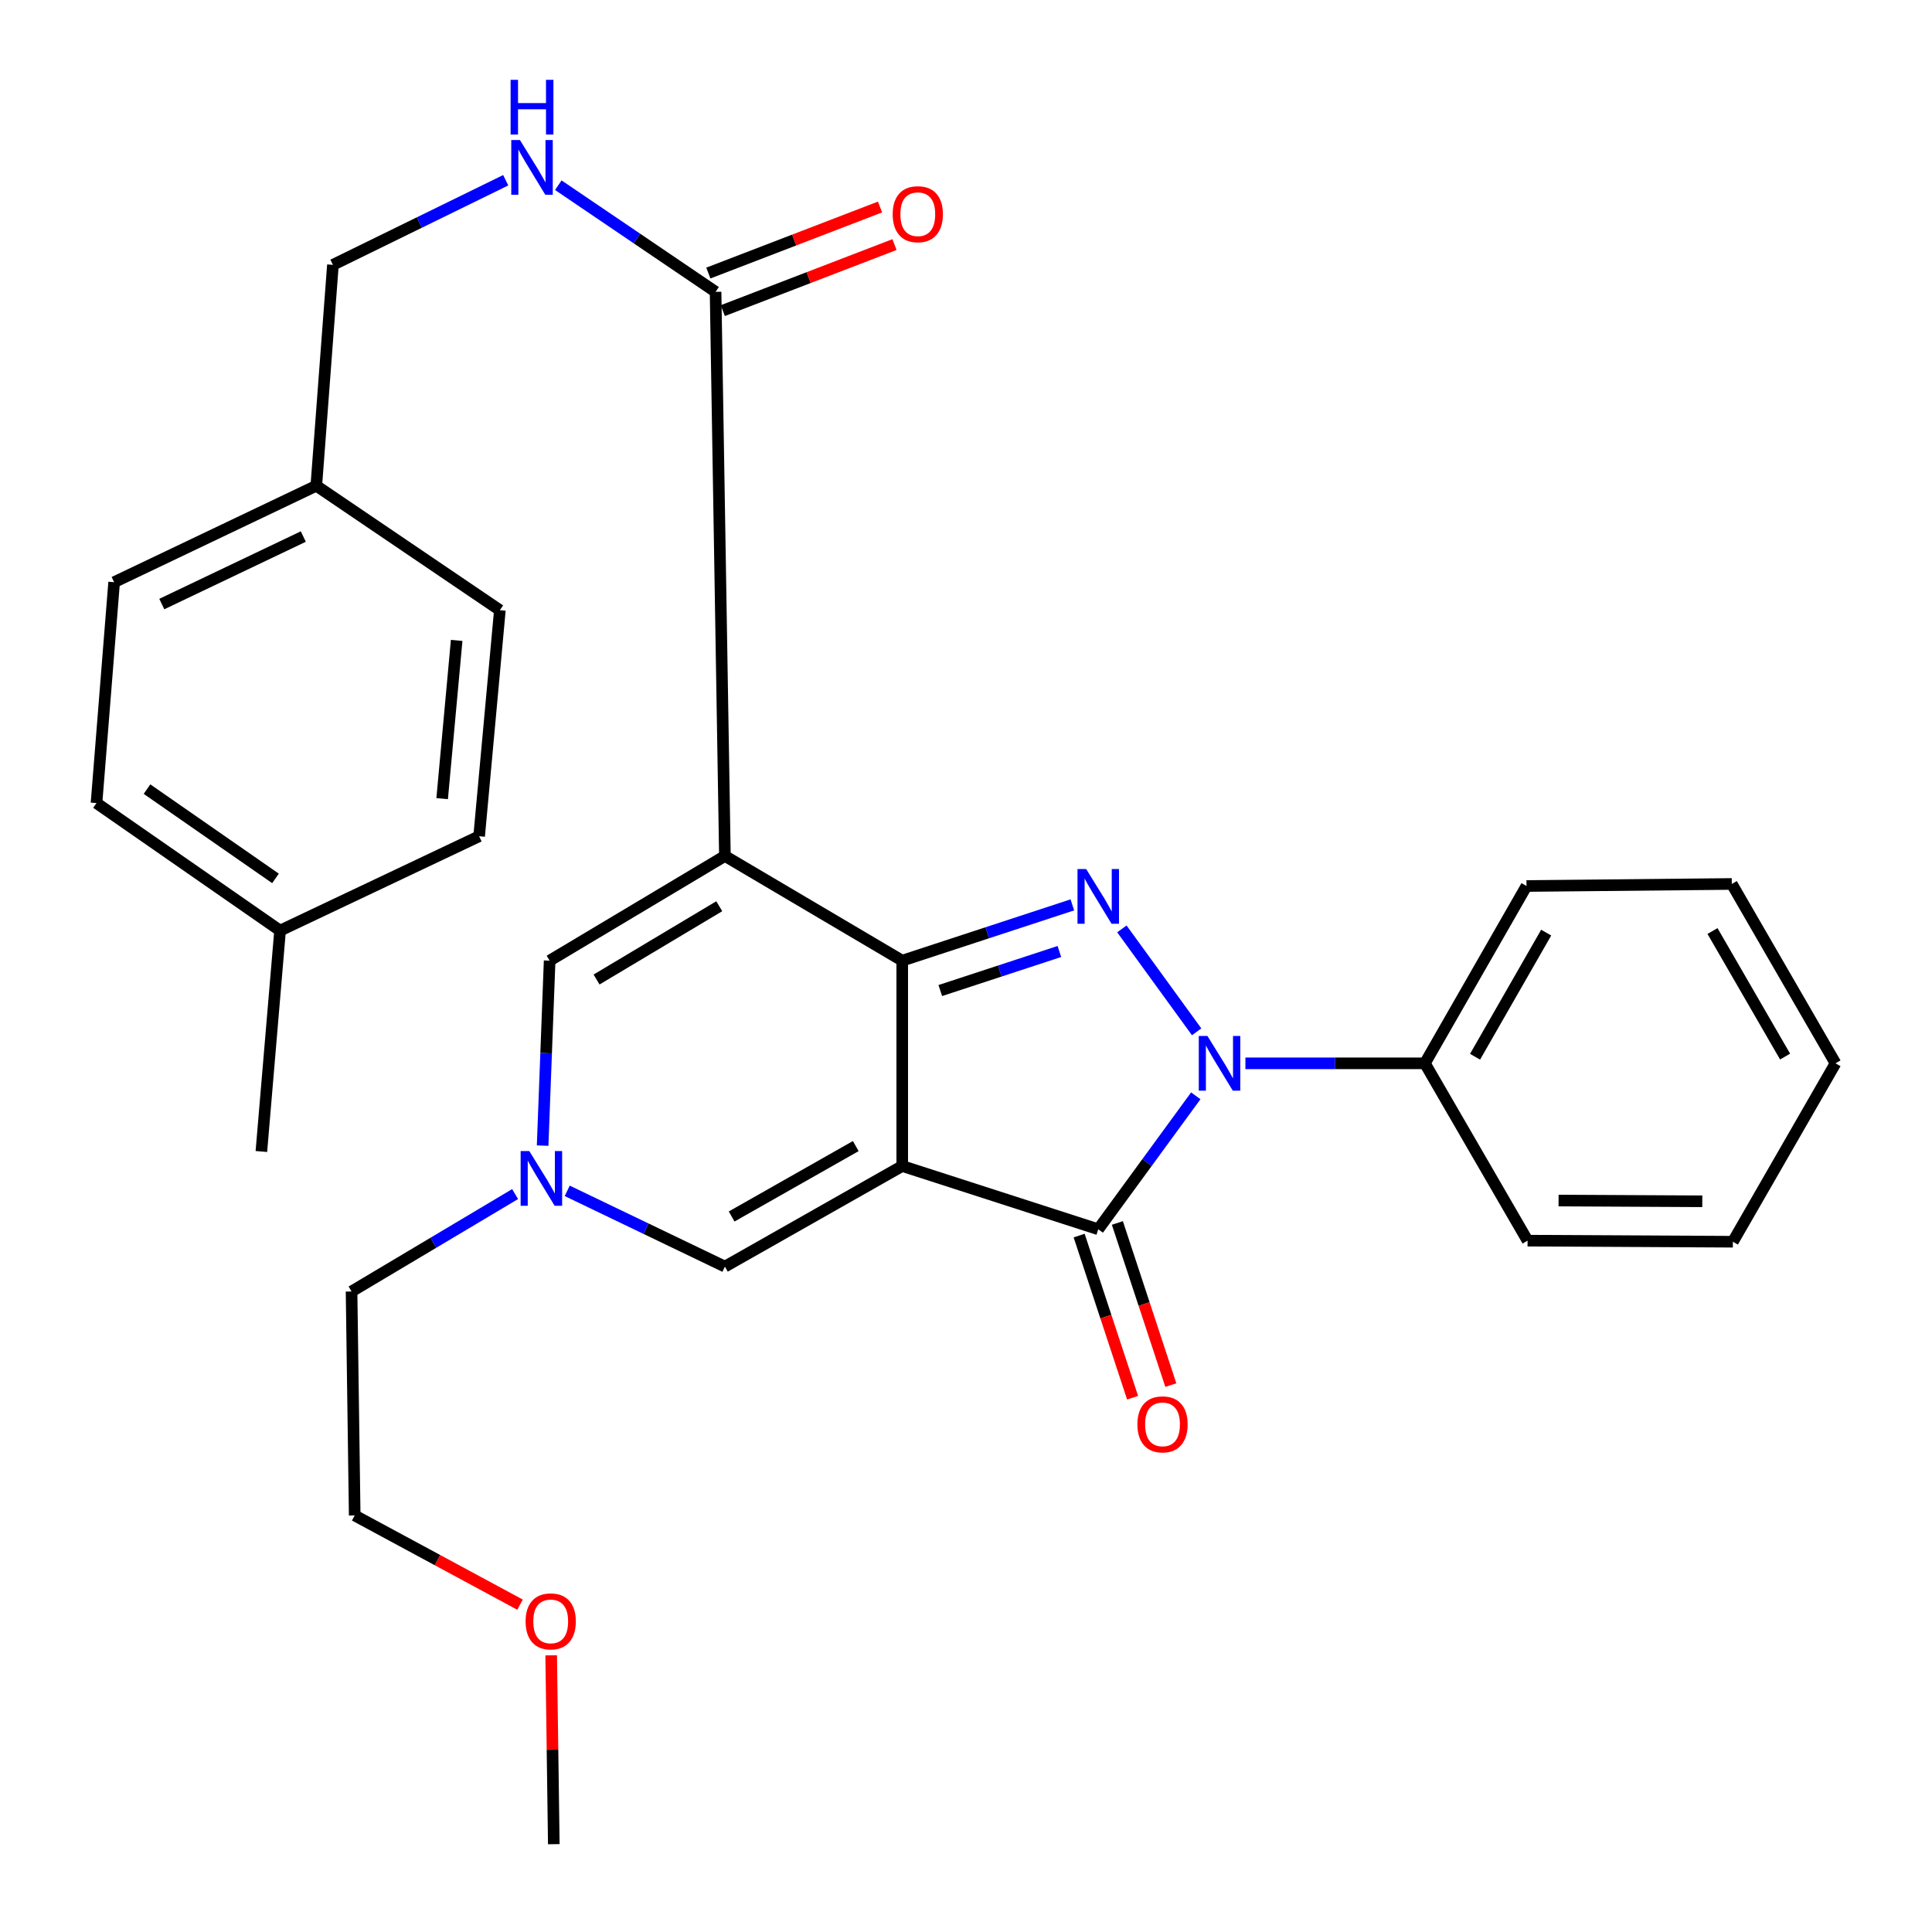<?xml version='1.0' encoding='iso-8859-1'?>
<svg version='1.1' baseProfile='full'
              xmlns='http://www.w3.org/2000/svg'
                      xmlns:rdkit='http://www.rdkit.org/xml'
                      xmlns:xlink='http://www.w3.org/1999/xlink'
                  xml:space='preserve'
width='1000px' height='1000px' viewBox='0 0 1000 1000'>
<!-- END OF HEADER -->
<rect style='opacity:1.0;fill:#FFFFFF;stroke:none' width='1000' height='1000' x='0' y='0'> </rect>
<path class='bond-0' d='M 466.994,603.526 L 466.994,497.236' style='fill:none;fill-rule:evenodd;stroke:#000000;stroke-width:6px;stroke-linecap:butt;stroke-linejoin:miter;stroke-opacity:1' />
<path class='bond-4' d='M 466.994,603.526 L 568.456,636.266' style='fill:none;fill-rule:evenodd;stroke:#000000;stroke-width:6px;stroke-linecap:butt;stroke-linejoin:miter;stroke-opacity:1' />
<path class='bond-5' d='M 466.994,603.526 L 375.21,655.589' style='fill:none;fill-rule:evenodd;stroke:#000000;stroke-width:6px;stroke-linecap:butt;stroke-linejoin:miter;stroke-opacity:1' />
<path class='bond-5' d='M 442.944,593.21 L 378.696,629.653' style='fill:none;fill-rule:evenodd;stroke:#000000;stroke-width:6px;stroke-linecap:butt;stroke-linejoin:miter;stroke-opacity:1' />
<path class='bond-1' d='M 466.994,497.236 L 375.21,443.044' style='fill:none;fill-rule:evenodd;stroke:#000000;stroke-width:6px;stroke-linecap:butt;stroke-linejoin:miter;stroke-opacity:1' />
<path class='bond-2' d='M 466.994,497.236 L 511.02,482.799' style='fill:none;fill-rule:evenodd;stroke:#000000;stroke-width:6px;stroke-linecap:butt;stroke-linejoin:miter;stroke-opacity:1' />
<path class='bond-2' d='M 511.02,482.799 L 555.046,468.361' style='fill:none;fill-rule:evenodd;stroke:#0000FF;stroke-width:6px;stroke-linecap:butt;stroke-linejoin:miter;stroke-opacity:1' />
<path class='bond-2' d='M 486.695,512.706 L 517.513,502.6' style='fill:none;fill-rule:evenodd;stroke:#000000;stroke-width:6px;stroke-linecap:butt;stroke-linejoin:miter;stroke-opacity:1' />
<path class='bond-2' d='M 517.513,502.6 L 548.332,492.494' style='fill:none;fill-rule:evenodd;stroke:#0000FF;stroke-width:6px;stroke-linecap:butt;stroke-linejoin:miter;stroke-opacity:1' />
<path class='bond-7' d='M 375.21,443.044 L 370.382,151.056' style='fill:none;fill-rule:evenodd;stroke:#000000;stroke-width:6px;stroke-linecap:butt;stroke-linejoin:miter;stroke-opacity:1' />
<path class='bond-31' d='M 375.21,443.044 L 284.491,497.236' style='fill:none;fill-rule:evenodd;stroke:#000000;stroke-width:6px;stroke-linecap:butt;stroke-linejoin:miter;stroke-opacity:1' />
<path class='bond-31' d='M 372.289,469.063 L 308.786,506.997' style='fill:none;fill-rule:evenodd;stroke:#000000;stroke-width:6px;stroke-linecap:butt;stroke-linejoin:miter;stroke-opacity:1' />
<path class='bond-30' d='M 580.681,480.794 L 619.379,534.065' style='fill:none;fill-rule:evenodd;stroke:#0000FF;stroke-width:6px;stroke-linecap:butt;stroke-linejoin:miter;stroke-opacity:1' />
<path class='bond-3' d='M 618.935,567.195 L 593.695,601.731' style='fill:none;fill-rule:evenodd;stroke:#0000FF;stroke-width:6px;stroke-linecap:butt;stroke-linejoin:miter;stroke-opacity:1' />
<path class='bond-3' d='M 593.695,601.731 L 568.456,636.266' style='fill:none;fill-rule:evenodd;stroke:#000000;stroke-width:6px;stroke-linecap:butt;stroke-linejoin:miter;stroke-opacity:1' />
<path class='bond-10' d='M 644.624,550.376 L 691.071,550.376' style='fill:none;fill-rule:evenodd;stroke:#0000FF;stroke-width:6px;stroke-linecap:butt;stroke-linejoin:miter;stroke-opacity:1' />
<path class='bond-10' d='M 691.071,550.376 L 737.517,550.376' style='fill:none;fill-rule:evenodd;stroke:#000000;stroke-width:6px;stroke-linecap:butt;stroke-linejoin:miter;stroke-opacity:1' />
<path class='bond-11' d='M 558.56,639.529 L 572.393,681.488' style='fill:none;fill-rule:evenodd;stroke:#000000;stroke-width:6px;stroke-linecap:butt;stroke-linejoin:miter;stroke-opacity:1' />
<path class='bond-11' d='M 572.393,681.488 L 586.225,723.448' style='fill:none;fill-rule:evenodd;stroke:#FF0000;stroke-width:6px;stroke-linecap:butt;stroke-linejoin:miter;stroke-opacity:1' />
<path class='bond-11' d='M 578.351,633.004 L 592.184,674.964' style='fill:none;fill-rule:evenodd;stroke:#000000;stroke-width:6px;stroke-linecap:butt;stroke-linejoin:miter;stroke-opacity:1' />
<path class='bond-11' d='M 592.184,674.964 L 606.016,716.923' style='fill:none;fill-rule:evenodd;stroke:#FF0000;stroke-width:6px;stroke-linecap:butt;stroke-linejoin:miter;stroke-opacity:1' />
<path class='bond-8' d='M 375.21,655.589 L 334.402,635.983' style='fill:none;fill-rule:evenodd;stroke:#000000;stroke-width:6px;stroke-linecap:butt;stroke-linejoin:miter;stroke-opacity:1' />
<path class='bond-8' d='M 334.402,635.983 L 293.594,616.377' style='fill:none;fill-rule:evenodd;stroke:#0000FF;stroke-width:6px;stroke-linecap:butt;stroke-linejoin:miter;stroke-opacity:1' />
<path class='bond-6' d='M 284.491,497.236 L 282.677,545.104' style='fill:none;fill-rule:evenodd;stroke:#000000;stroke-width:6px;stroke-linecap:butt;stroke-linejoin:miter;stroke-opacity:1' />
<path class='bond-6' d='M 282.677,545.104 L 280.863,592.972' style='fill:none;fill-rule:evenodd;stroke:#0000FF;stroke-width:6px;stroke-linecap:butt;stroke-linejoin:miter;stroke-opacity:1' />
<path class='bond-9' d='M 370.382,151.056 L 329.68,123.457' style='fill:none;fill-rule:evenodd;stroke:#000000;stroke-width:6px;stroke-linecap:butt;stroke-linejoin:miter;stroke-opacity:1' />
<path class='bond-9' d='M 329.68,123.457 L 288.978,95.858' style='fill:none;fill-rule:evenodd;stroke:#0000FF;stroke-width:6px;stroke-linecap:butt;stroke-linejoin:miter;stroke-opacity:1' />
<path class='bond-12' d='M 374.123,160.781 L 418.556,143.688' style='fill:none;fill-rule:evenodd;stroke:#000000;stroke-width:6px;stroke-linecap:butt;stroke-linejoin:miter;stroke-opacity:1' />
<path class='bond-12' d='M 418.556,143.688 L 462.989,126.595' style='fill:none;fill-rule:evenodd;stroke:#FF0000;stroke-width:6px;stroke-linecap:butt;stroke-linejoin:miter;stroke-opacity:1' />
<path class='bond-12' d='M 366.641,141.332 L 411.074,124.239' style='fill:none;fill-rule:evenodd;stroke:#000000;stroke-width:6px;stroke-linecap:butt;stroke-linejoin:miter;stroke-opacity:1' />
<path class='bond-12' d='M 411.074,124.239 L 455.507,107.146' style='fill:none;fill-rule:evenodd;stroke:#FF0000;stroke-width:6px;stroke-linecap:butt;stroke-linejoin:miter;stroke-opacity:1' />
<path class='bond-16' d='M 266.62,618.051 L 224.292,643.263' style='fill:none;fill-rule:evenodd;stroke:#0000FF;stroke-width:6px;stroke-linecap:butt;stroke-linejoin:miter;stroke-opacity:1' />
<path class='bond-16' d='M 224.292,643.263 L 181.964,668.474' style='fill:none;fill-rule:evenodd;stroke:#000000;stroke-width:6px;stroke-linecap:butt;stroke-linejoin:miter;stroke-opacity:1' />
<path class='bond-13' d='M 261.76,93.292 L 217.04,115.188' style='fill:none;fill-rule:evenodd;stroke:#0000FF;stroke-width:6px;stroke-linecap:butt;stroke-linejoin:miter;stroke-opacity:1' />
<path class='bond-13' d='M 217.04,115.188 L 172.32,137.083' style='fill:none;fill-rule:evenodd;stroke:#000000;stroke-width:6px;stroke-linecap:butt;stroke-linejoin:miter;stroke-opacity:1' />
<path class='bond-22' d='M 737.517,550.376 L 790.112,458.592' style='fill:none;fill-rule:evenodd;stroke:#000000;stroke-width:6px;stroke-linecap:butt;stroke-linejoin:miter;stroke-opacity:1' />
<path class='bond-22' d='M 763.487,546.969 L 800.303,482.72' style='fill:none;fill-rule:evenodd;stroke:#000000;stroke-width:6px;stroke-linecap:butt;stroke-linejoin:miter;stroke-opacity:1' />
<path class='bond-23' d='M 737.517,550.376 L 790.668,642.159' style='fill:none;fill-rule:evenodd;stroke:#000000;stroke-width:6px;stroke-linecap:butt;stroke-linejoin:miter;stroke-opacity:1' />
<path class='bond-14' d='M 172.32,137.083 L 163.719,251.419' style='fill:none;fill-rule:evenodd;stroke:#000000;stroke-width:6px;stroke-linecap:butt;stroke-linejoin:miter;stroke-opacity:1' />
<path class='bond-17' d='M 163.719,251.419 L 258.732,315.834' style='fill:none;fill-rule:evenodd;stroke:#000000;stroke-width:6px;stroke-linecap:butt;stroke-linejoin:miter;stroke-opacity:1' />
<path class='bond-18' d='M 163.719,251.419 L 59.073,301.339' style='fill:none;fill-rule:evenodd;stroke:#000000;stroke-width:6px;stroke-linecap:butt;stroke-linejoin:miter;stroke-opacity:1' />
<path class='bond-18' d='M 156.994,277.715 L 83.742,312.66' style='fill:none;fill-rule:evenodd;stroke:#000000;stroke-width:6px;stroke-linecap:butt;stroke-linejoin:miter;stroke-opacity:1' />
<path class='bond-15' d='M 144.964,481.677 L 49.95,415.664' style='fill:none;fill-rule:evenodd;stroke:#000000;stroke-width:6px;stroke-linecap:butt;stroke-linejoin:miter;stroke-opacity:1' />
<path class='bond-15' d='M 142.602,454.661 L 76.092,408.452' style='fill:none;fill-rule:evenodd;stroke:#000000;stroke-width:6px;stroke-linecap:butt;stroke-linejoin:miter;stroke-opacity:1' />
<path class='bond-25' d='M 144.964,481.677 L 135.285,596.013' style='fill:none;fill-rule:evenodd;stroke:#000000;stroke-width:6px;stroke-linecap:butt;stroke-linejoin:miter;stroke-opacity:1' />
<path class='bond-33' d='M 144.964,481.677 L 248,432.833' style='fill:none;fill-rule:evenodd;stroke:#000000;stroke-width:6px;stroke-linecap:butt;stroke-linejoin:miter;stroke-opacity:1' />
<path class='bond-24' d='M 181.964,668.474 L 183.596,784.396' style='fill:none;fill-rule:evenodd;stroke:#000000;stroke-width:6px;stroke-linecap:butt;stroke-linejoin:miter;stroke-opacity:1' />
<path class='bond-19' d='M 258.732,315.834 L 248,432.833' style='fill:none;fill-rule:evenodd;stroke:#000000;stroke-width:6px;stroke-linecap:butt;stroke-linejoin:miter;stroke-opacity:1' />
<path class='bond-19' d='M 236.371,331.48 L 228.858,413.379' style='fill:none;fill-rule:evenodd;stroke:#000000;stroke-width:6px;stroke-linecap:butt;stroke-linejoin:miter;stroke-opacity:1' />
<path class='bond-20' d='M 59.073,301.339 L 49.95,415.664' style='fill:none;fill-rule:evenodd;stroke:#000000;stroke-width:6px;stroke-linecap:butt;stroke-linejoin:miter;stroke-opacity:1' />
<path class='bond-21' d='M 269.165,830.574 L 226.381,807.485' style='fill:none;fill-rule:evenodd;stroke:#FF0000;stroke-width:6px;stroke-linecap:butt;stroke-linejoin:miter;stroke-opacity:1' />
<path class='bond-21' d='M 226.381,807.485 L 183.596,784.396' style='fill:none;fill-rule:evenodd;stroke:#000000;stroke-width:6px;stroke-linecap:butt;stroke-linejoin:miter;stroke-opacity:1' />
<path class='bond-26' d='M 285.291,856.79 L 285.968,905.668' style='fill:none;fill-rule:evenodd;stroke:#FF0000;stroke-width:6px;stroke-linecap:butt;stroke-linejoin:miter;stroke-opacity:1' />
<path class='bond-26' d='M 285.968,905.668 L 286.645,954.545' style='fill:none;fill-rule:evenodd;stroke:#000000;stroke-width:6px;stroke-linecap:butt;stroke-linejoin:miter;stroke-opacity:1' />
<path class='bond-27' d='M 790.112,458.592 L 896.378,457.538' style='fill:none;fill-rule:evenodd;stroke:#000000;stroke-width:6px;stroke-linecap:butt;stroke-linejoin:miter;stroke-opacity:1' />
<path class='bond-28' d='M 790.668,642.159 L 896.934,642.715' style='fill:none;fill-rule:evenodd;stroke:#000000;stroke-width:6px;stroke-linecap:butt;stroke-linejoin:miter;stroke-opacity:1' />
<path class='bond-28' d='M 806.716,621.404 L 881.103,621.793' style='fill:none;fill-rule:evenodd;stroke:#000000;stroke-width:6px;stroke-linecap:butt;stroke-linejoin:miter;stroke-opacity:1' />
<path class='bond-32' d='M 896.378,457.538 L 950.05,550.376' style='fill:none;fill-rule:evenodd;stroke:#000000;stroke-width:6px;stroke-linecap:butt;stroke-linejoin:miter;stroke-opacity:1' />
<path class='bond-32' d='M 886.388,481.894 L 923.958,546.88' style='fill:none;fill-rule:evenodd;stroke:#000000;stroke-width:6px;stroke-linecap:butt;stroke-linejoin:miter;stroke-opacity:1' />
<path class='bond-29' d='M 896.934,642.715 L 950.05,550.376' style='fill:none;fill-rule:evenodd;stroke:#000000;stroke-width:6px;stroke-linecap:butt;stroke-linejoin:miter;stroke-opacity:1' />
<path  class='atom-3' d='M 562.196 449.804
L 571.476 464.804
Q 572.396 466.284, 573.876 468.964
Q 575.356 471.644, 575.436 471.804
L 575.436 449.804
L 579.196 449.804
L 579.196 478.124
L 575.316 478.124
L 565.356 461.724
Q 564.196 459.804, 562.956 457.604
Q 561.756 455.404, 561.396 454.724
L 561.396 478.124
L 557.716 478.124
L 557.716 449.804
L 562.196 449.804
' fill='#0000FF'/>
<path  class='atom-4' d='M 624.967 536.216
L 634.247 551.216
Q 635.167 552.696, 636.647 555.376
Q 638.127 558.056, 638.207 558.216
L 638.207 536.216
L 641.967 536.216
L 641.967 564.536
L 638.087 564.536
L 628.127 548.136
Q 626.967 546.216, 625.727 544.016
Q 624.527 541.816, 624.167 541.136
L 624.167 564.536
L 620.487 564.536
L 620.487 536.216
L 624.967 536.216
' fill='#0000FF'/>
<path  class='atom-9' d='M 273.959 595.792
L 283.239 610.792
Q 284.159 612.272, 285.639 614.952
Q 287.119 617.632, 287.199 617.792
L 287.199 595.792
L 290.959 595.792
L 290.959 624.112
L 287.079 624.112
L 277.119 607.712
Q 275.959 605.792, 274.719 603.592
Q 273.519 601.392, 273.159 600.712
L 273.159 624.112
L 269.479 624.112
L 269.479 595.792
L 273.959 595.792
' fill='#0000FF'/>
<path  class='atom-10' d='M 269.109 72.47
L 278.389 87.47
Q 279.309 88.95, 280.789 91.63
Q 282.269 94.31, 282.349 94.47
L 282.349 72.47
L 286.109 72.47
L 286.109 100.79
L 282.229 100.79
L 272.269 84.39
Q 271.109 82.47, 269.869 80.27
Q 268.669 78.07, 268.309 77.39
L 268.309 100.79
L 264.629 100.79
L 264.629 72.47
L 269.109 72.47
' fill='#0000FF'/>
<path  class='atom-10' d='M 264.289 41.318
L 268.129 41.318
L 268.129 53.358
L 282.609 53.358
L 282.609 41.318
L 286.449 41.318
L 286.449 69.638
L 282.609 69.638
L 282.609 56.558
L 268.129 56.558
L 268.129 69.638
L 264.289 69.638
L 264.289 41.318
' fill='#0000FF'/>
<path  class='atom-12' d='M 588.717 737.241
Q 588.717 730.441, 592.077 726.641
Q 595.437 722.841, 601.717 722.841
Q 607.997 722.841, 611.357 726.641
Q 614.717 730.441, 614.717 737.241
Q 614.717 744.121, 611.317 748.041
Q 607.917 751.921, 601.717 751.921
Q 595.477 751.921, 592.077 748.041
Q 588.717 744.161, 588.717 737.241
M 601.717 748.721
Q 606.037 748.721, 608.357 745.841
Q 610.717 742.921, 610.717 737.241
Q 610.717 731.681, 608.357 728.881
Q 606.037 726.041, 601.717 726.041
Q 597.397 726.041, 595.037 728.841
Q 592.717 731.641, 592.717 737.241
Q 592.717 742.961, 595.037 745.841
Q 597.397 748.721, 601.717 748.721
' fill='#FF0000'/>
<path  class='atom-13' d='M 462.051 110.871
Q 462.051 104.071, 465.411 100.271
Q 468.771 96.471, 475.051 96.471
Q 481.331 96.471, 484.691 100.271
Q 488.051 104.071, 488.051 110.871
Q 488.051 117.751, 484.651 121.671
Q 481.251 125.551, 475.051 125.551
Q 468.811 125.551, 465.411 121.671
Q 462.051 117.791, 462.051 110.871
M 475.051 122.351
Q 479.371 122.351, 481.691 119.471
Q 484.051 116.551, 484.051 110.871
Q 484.051 105.311, 481.691 102.511
Q 479.371 99.671, 475.051 99.671
Q 470.731 99.671, 468.371 102.471
Q 466.051 105.271, 466.051 110.871
Q 466.051 116.591, 468.371 119.471
Q 470.731 122.351, 475.051 122.351
' fill='#FF0000'/>
<path  class='atom-22' d='M 272.047 839.224
Q 272.047 832.424, 275.407 828.624
Q 278.767 824.824, 285.047 824.824
Q 291.327 824.824, 294.687 828.624
Q 298.047 832.424, 298.047 839.224
Q 298.047 846.104, 294.647 850.024
Q 291.247 853.904, 285.047 853.904
Q 278.807 853.904, 275.407 850.024
Q 272.047 846.144, 272.047 839.224
M 285.047 850.704
Q 289.367 850.704, 291.687 847.824
Q 294.047 844.904, 294.047 839.224
Q 294.047 833.664, 291.687 830.864
Q 289.367 828.024, 285.047 828.024
Q 280.727 828.024, 278.367 830.824
Q 276.047 833.624, 276.047 839.224
Q 276.047 844.944, 278.367 847.824
Q 280.727 850.704, 285.047 850.704
' fill='#FF0000'/>
</svg>
